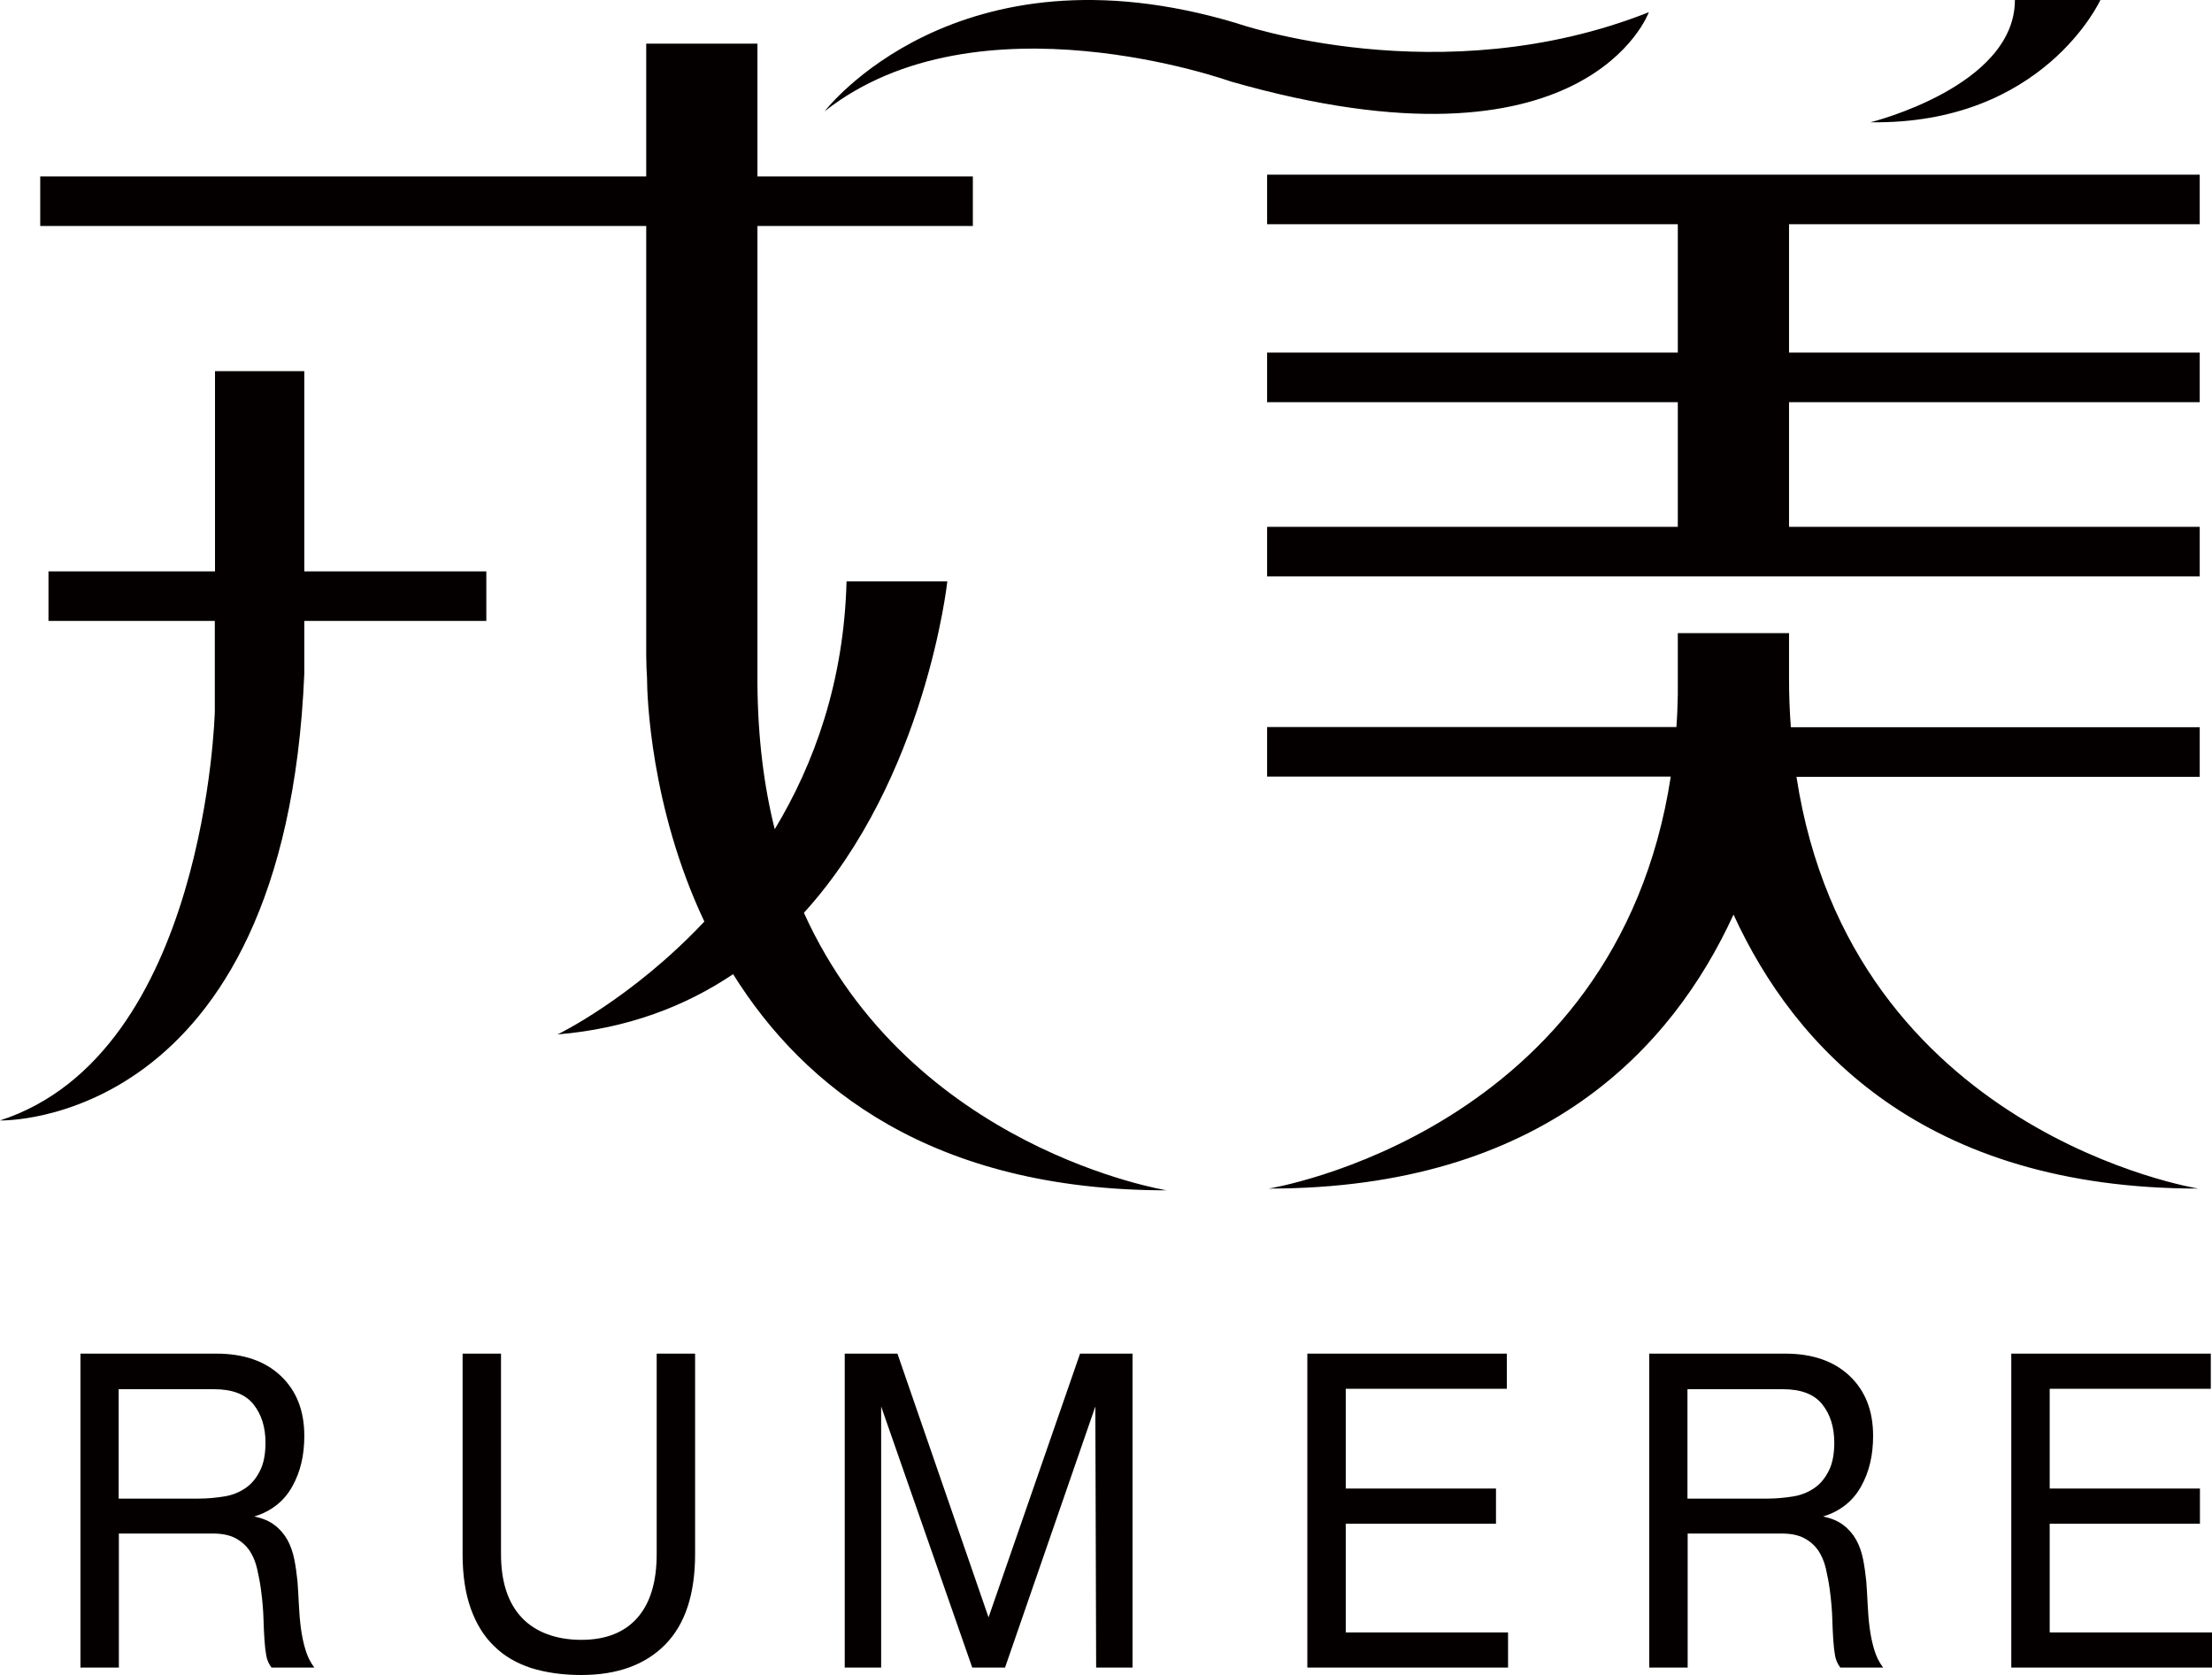 <svg width="437.25" height="331.086" viewBox="0 0 437.25 331.086" fill="none" xmlns="http://www.w3.org/2000/svg" xmlns:xlink="http://www.w3.org/1999/xlink">
	<desc>
			Created with Pixso.
	</desc>
	<path id="矢量 1" d="M398.289 0L415.185 0C415.185 0 403.934 24.685 369.743 24.167C369.743 24.167 398.289 17.133 398.289 0ZM325.93 2.411C284.781 18.723 244.388 4.568 244.388 4.568C188.966 -12.046 163.005 22.003 163.005 22.003C193.26 -1.862 243.235 16.091 243.235 16.091C313.725 36.287 325.93 2.411 325.93 2.411ZM187.257 114.922C187.257 114.922 183.082 153.805 158.91 180.432C180.101 227.212 230.632 235.282 230.632 235.282C184.354 235.282 158.91 214.999 144.916 192.558C135.533 198.859 124.122 203.304 110.207 204.469C110.207 204.469 124.798 197.478 139.23 182.158C128.535 159.545 127.899 137.32 127.899 134.04C127.82 132.659 127.74 131.192 127.74 129.509L127.74 44.666L7.951 44.666L7.951 34.869L127.74 34.869L127.74 8.631L149.726 8.631L149.726 34.869L192.306 34.869L192.306 44.666L149.726 44.666L149.726 135.205C149.806 145.821 150.998 155.359 153.145 163.903C160.938 151 166.822 134.774 167.338 114.922L187.257 114.922ZM434.825 44.32L434.825 34.524L250.471 34.524L250.471 44.32L331.655 44.32L331.655 69.696L250.471 69.696L250.471 79.492L331.655 79.492L331.655 104.134L250.471 104.134L250.471 113.93L434.825 113.93L434.825 104.134L353.641 104.134L353.641 79.492L434.825 79.492L434.825 69.696L353.641 69.696L353.641 44.32L434.825 44.32ZM60.153 122.733L60.153 133.134C56.376 223.112 0 221.472 0 221.472C40.751 208.31 42.461 140.686 42.461 140.686L42.461 122.733L9.582 122.733L9.582 112.937L42.501 112.937L42.501 73.364L60.153 73.364L60.153 112.937L96.133 112.937L96.133 122.733L60.153 122.733ZM250.789 234.937C304.898 234.937 330.542 207.231 342.668 180.777C354.794 207.231 380.437 234.937 434.547 234.937C434.547 234.937 365.926 224.018 355.112 153.546L434.825 153.546L434.825 143.75L353.999 143.75C353.76 140.599 353.641 137.363 353.641 133.997L353.641 125.15L331.655 125.15L331.655 137.277C331.615 139.477 331.536 141.592 331.377 143.707L250.471 143.707L250.471 153.503L330.264 153.503C319.45 223.975 250.789 234.937 250.789 234.937ZM59.477 321.808C59.278 320.341 59.159 318.787 59.079 317.19C59 315.594 58.92 314.04 58.801 312.53C58.642 311.019 58.443 309.552 58.165 308.171C57.886 306.79 57.449 305.539 56.813 304.373C56.177 303.251 55.342 302.259 54.308 301.482C53.275 300.662 51.923 300.101 50.253 299.756C53.712 298.72 56.257 296.605 57.807 293.757C59.397 290.909 60.153 287.629 60.153 283.832C60.153 278.825 58.602 274.898 55.501 271.964C52.4 269.029 48.146 267.562 42.779 267.562L15.903 267.562L15.903 329.619L23.497 329.619L23.497 303.122L42.063 303.122C43.892 303.122 45.363 303.424 46.516 304.028C47.669 304.632 48.583 305.452 49.299 306.445C49.975 307.48 50.492 308.646 50.81 310.027C51.128 311.408 51.406 312.832 51.605 314.342C51.883 316.5 52.042 318.356 52.082 319.952C52.122 321.549 52.201 322.93 52.281 324.182C52.36 325.39 52.48 326.426 52.639 327.289C52.798 328.152 53.156 328.929 53.672 329.619L62.141 329.619C61.346 328.583 60.749 327.375 60.352 325.994C59.954 324.656 59.675 323.318 59.477 321.808ZM125.991 319.78C128.535 316.888 129.808 312.702 129.808 307.178L129.808 267.562L137.401 267.562L137.401 307.178C137.401 315.076 135.453 321.031 131.517 325.045C127.581 329.058 122.055 331.086 114.899 331.086C111.201 331.086 107.901 330.612 104.999 329.706C102.097 328.756 99.632 327.332 97.644 325.347C95.617 323.405 94.106 320.902 93.032 317.881C91.959 314.86 91.442 311.278 91.442 307.178L91.442 267.562L99.036 267.562L99.036 307.178C99.036 312.702 100.427 316.888 103.17 319.78C105.914 322.671 110.048 324.138 114.899 324.138C119.749 324.138 123.447 322.671 125.991 319.78ZM195.407 319.693L177.397 267.562L166.98 267.562L166.98 329.619L174.177 329.619L174.177 278.006L192.187 329.619L198.667 329.619L216.518 278.006L216.677 329.619L223.873 329.619L223.873 267.562L213.497 267.562L195.407 319.693ZM295.715 301.18L266.016 301.18L266.016 322.671L298.1 322.671L298.1 329.619L258.422 329.619L258.422 267.562L297.862 267.562L297.862 274.51L266.016 274.51L266.016 294.232L295.715 294.232L295.715 301.18ZM369.583 321.808C369.385 320.341 369.266 318.787 369.186 317.19C369.106 315.594 369.027 314.04 368.908 312.53C368.749 311.019 368.55 309.552 368.271 308.171C367.994 306.79 367.556 305.539 366.92 304.373C366.284 303.251 365.449 302.259 364.416 301.482C363.382 300.662 362.03 300.101 360.36 299.756C363.819 298.72 366.363 296.605 367.914 293.757C369.504 290.909 370.26 287.629 370.26 283.832C370.26 278.825 368.709 274.898 365.608 271.964C362.507 269.029 358.253 267.562 352.886 267.562L326.01 267.562L326.01 329.619L333.604 329.619L333.604 303.122L352.17 303.122C353.999 303.122 355.47 303.424 356.623 304.028C357.776 304.632 358.69 305.452 359.406 306.445C360.082 307.48 360.599 308.646 360.917 310.027C361.235 311.408 361.513 312.832 361.712 314.342C361.99 316.5 362.149 318.356 362.189 319.952C362.229 321.549 362.308 322.93 362.388 324.182C362.467 325.39 362.586 326.426 362.746 327.289C362.904 328.152 363.262 328.929 363.779 329.619L372.248 329.619C371.452 328.583 370.856 327.375 370.458 325.994C370.061 324.656 369.783 323.318 369.583 321.808ZM405.167 301.18L405.167 322.671L437.25 322.671L437.25 329.619L397.573 329.619L397.573 267.562L437.012 267.562L437.012 274.51L405.167 274.51L405.167 294.232L434.865 294.232L434.865 301.18L405.167 301.18ZM48.583 294.103C47.391 294.922 45.999 295.527 44.369 295.785C42.739 296.044 41.069 296.217 39.32 296.217L23.457 296.217L23.457 274.596L42.342 274.596C45.92 274.596 48.504 275.589 50.094 277.574C51.684 279.559 52.48 282.105 52.48 285.169C52.48 287.413 52.122 289.269 51.406 290.693C50.69 292.117 49.816 293.239 48.583 294.103ZM358.69 294.103C357.498 294.922 356.106 295.527 354.476 295.785C352.846 296.044 351.176 296.217 349.427 296.217L333.563 296.217L333.563 274.596L352.448 274.596C356.026 274.596 358.611 275.589 360.201 277.574C361.792 279.559 362.586 282.105 362.586 285.169C362.586 287.413 362.229 289.269 361.513 290.693C360.797 292.117 359.923 293.239 358.69 294.103Z" fill-rule="evenodd" fill="#050000"/>
	<defs/>
</svg>
